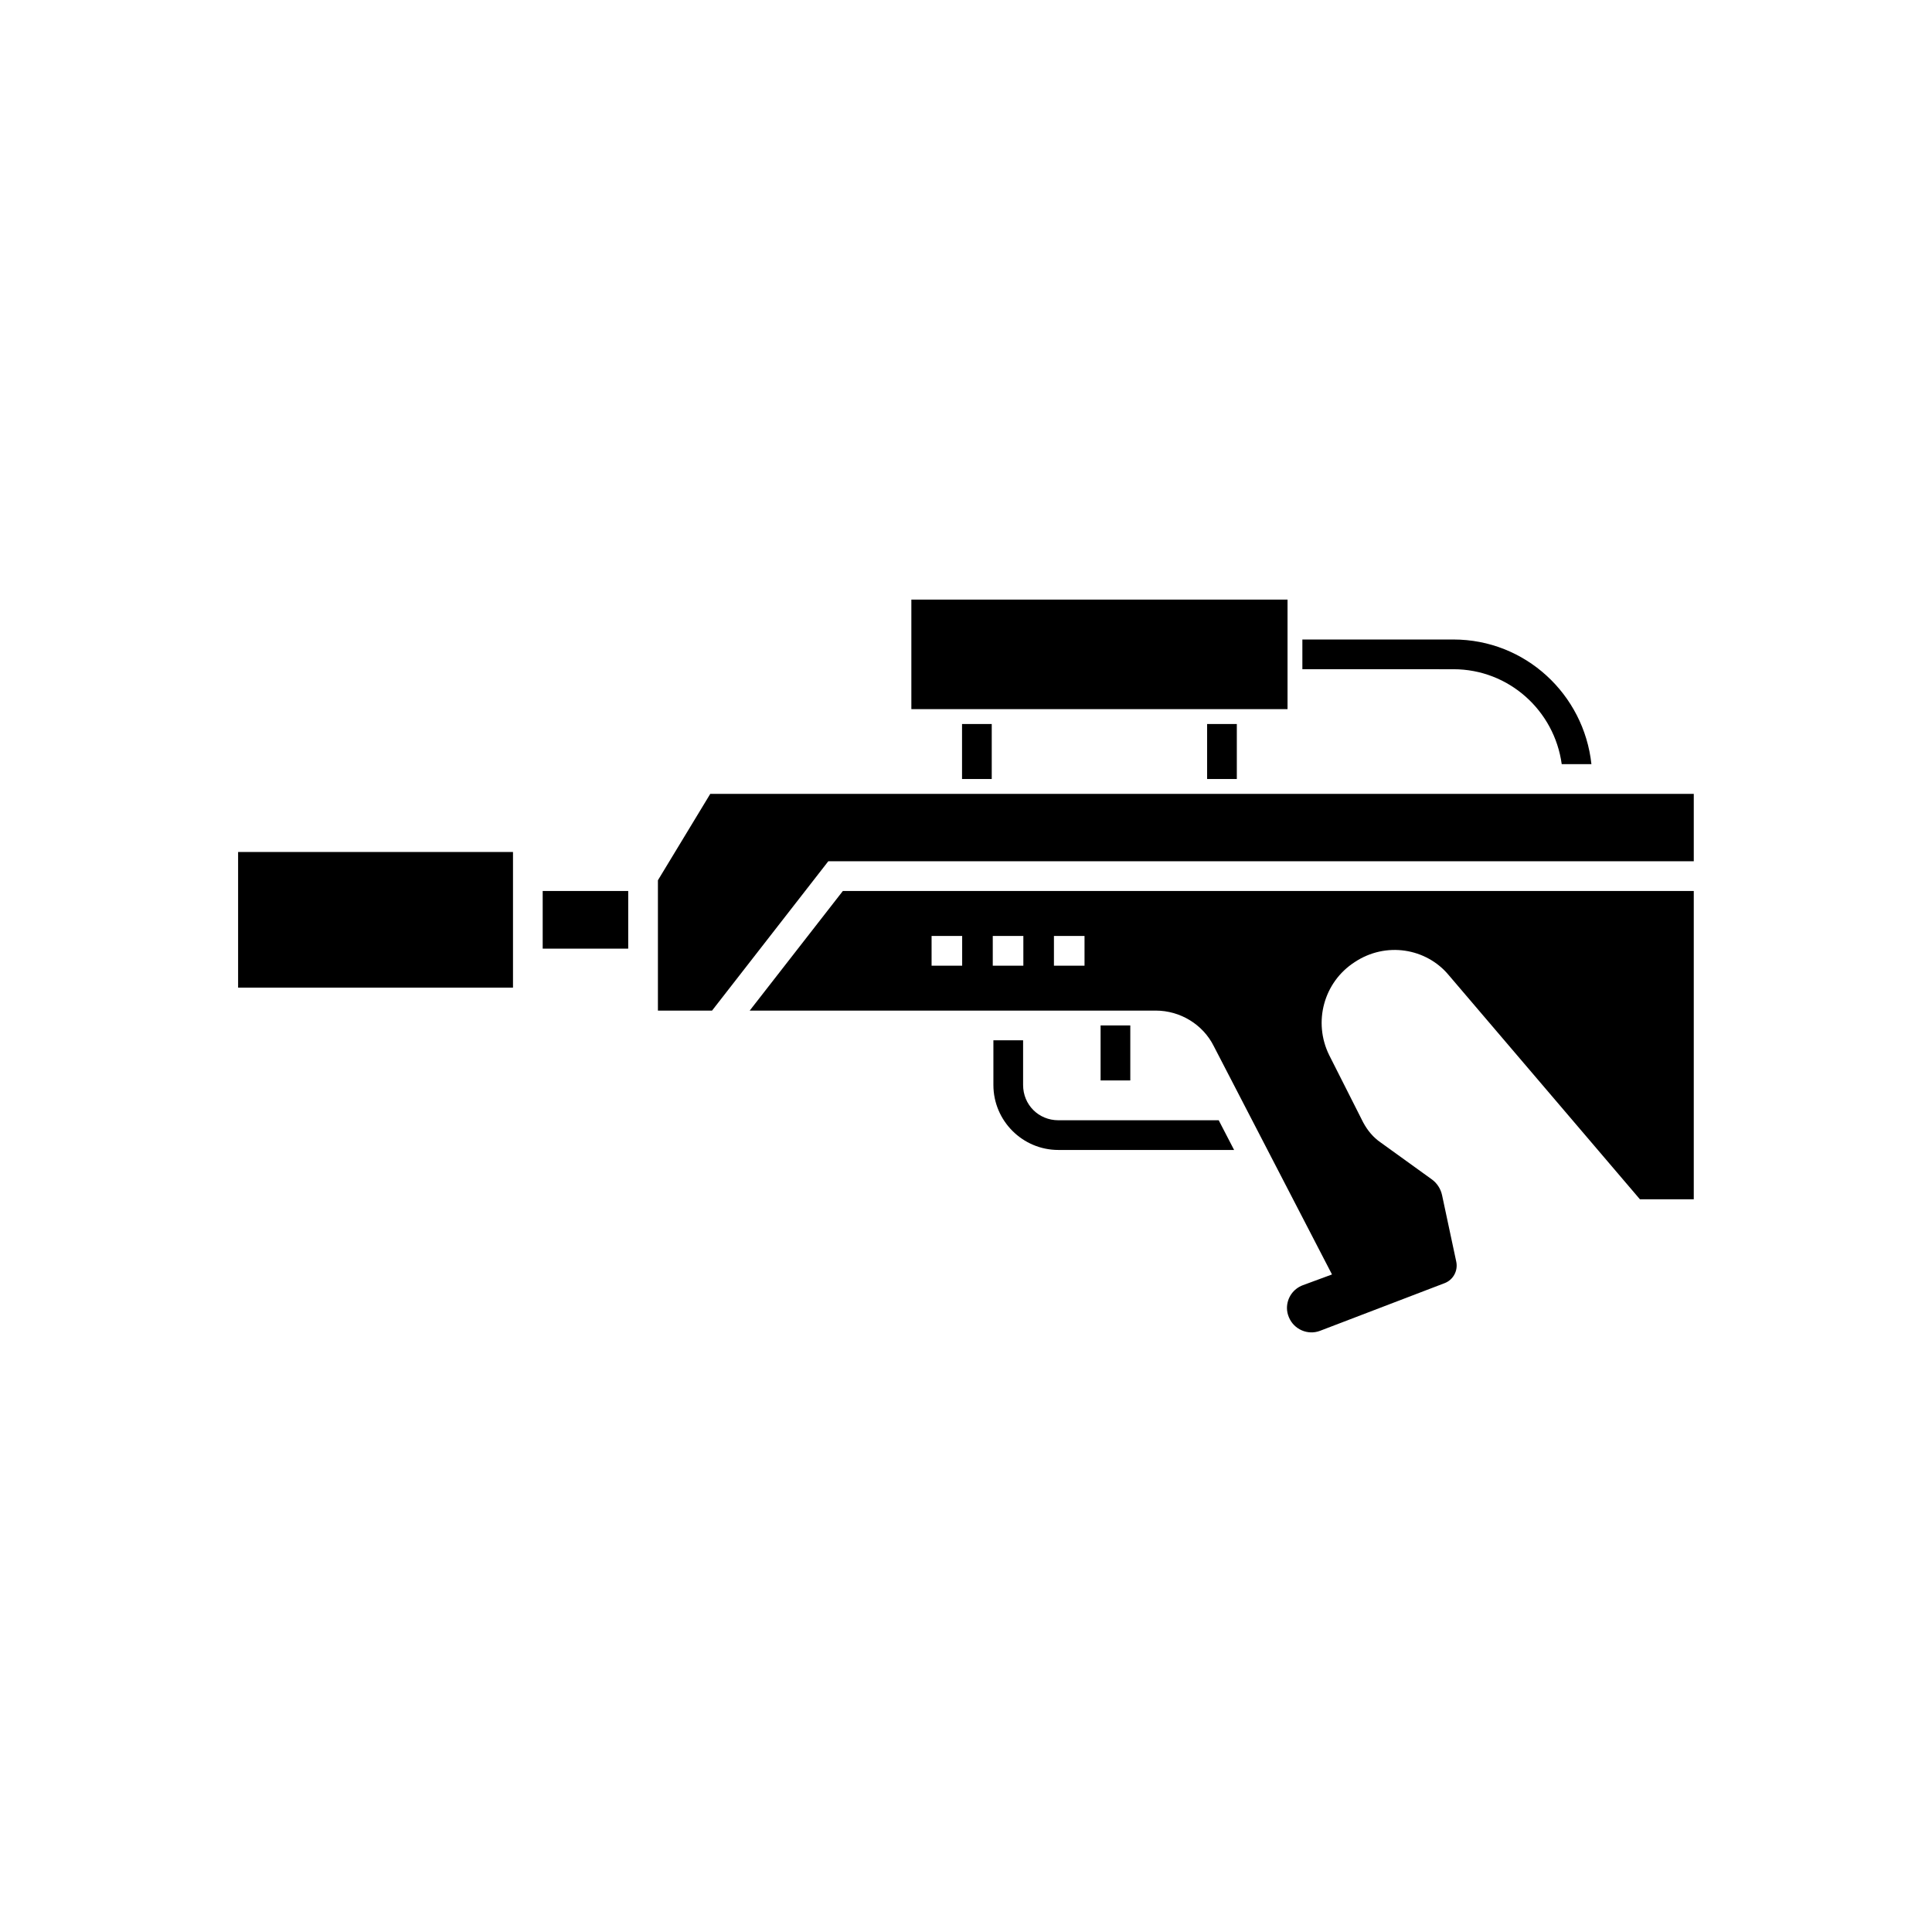 <?xml version="1.0" encoding="UTF-8"?>
<!-- Uploaded to: SVG Repo, www.svgrepo.com, Generator: SVG Repo Mixer Tools -->
<svg fill="#000000" width="800px" height="800px" version="1.1" viewBox="144 144 512 512" xmlns="http://www.w3.org/2000/svg">
 <g>
  <path d="m342.68 411.82h107.63c6.465 0 12.48 3.68 15.328 9.371l14.27 27.559 17.086 32.996-7.688 2.832c-2.578 0.953-4.25 3.344-4.25 6.086 0 0.789 0.18 1.645 0.512 2.418 1.332 3.246 5.031 4.828 8.25 3.598l33.039-12.641c2.246-0.867 3.547-3.238 3.078-5.625l-3.766-17.648c-0.359-1.719-1.359-3.258-2.762-4.25l-13.586-9.797c-1.824-1.258-3.394-3.062-4.59-5.32-1.883-3.766-5.66-11.23-8.98-17.773-4.332-8.777-1.434-19.355 6.719-24.637 8.285-5.527 18.965-3.723 24.898 3.356l50.727 59.477h14.27v-81.703h-225.5zm80.625-19.777h8.105v7.871h-8.105zm-16.211 0h8.105v7.871h-8.105zm-16.215 0h8.105v7.871h-8.105z"/>
  <path d="m287.82 380.12h22.664v15.281h-22.664z"/>
  <path d="m385.52 302.9h99.691v29.027h-99.691z"/>
  <path d="m529.18 321.35c14.691 0 26.75 10.988 28.691 25.152h7.871c-1.996-18.512-17.531-33.027-36.562-33.027h-40.039v7.871h3.938z"/>
  <path d="m332.23 354.38-13.875 22.898v34.543h14.344l30.809-39.578h229.36v-17.863z"/>
  <path d="m398.95 346.51v3.934h7.871v-14.574h-7.871z"/>
  <path d="m463.9 346.51v3.934h7.871v-14.574h-7.871z"/>
  <path d="m424.48 440.88c-5.242 0-9.348-4.106-9.348-9.348v-11.84h-7.871v11.84c0 9.492 7.727 17.219 17.219 17.219h46.57l-4.078-7.871z"/>
  <path d="m443.54 415.75h-7.871v14.578h7.871z"/>
  <path d="m207.1 405.73h72.848v-35.945h-72.848z"/>
 </g>
</svg>
